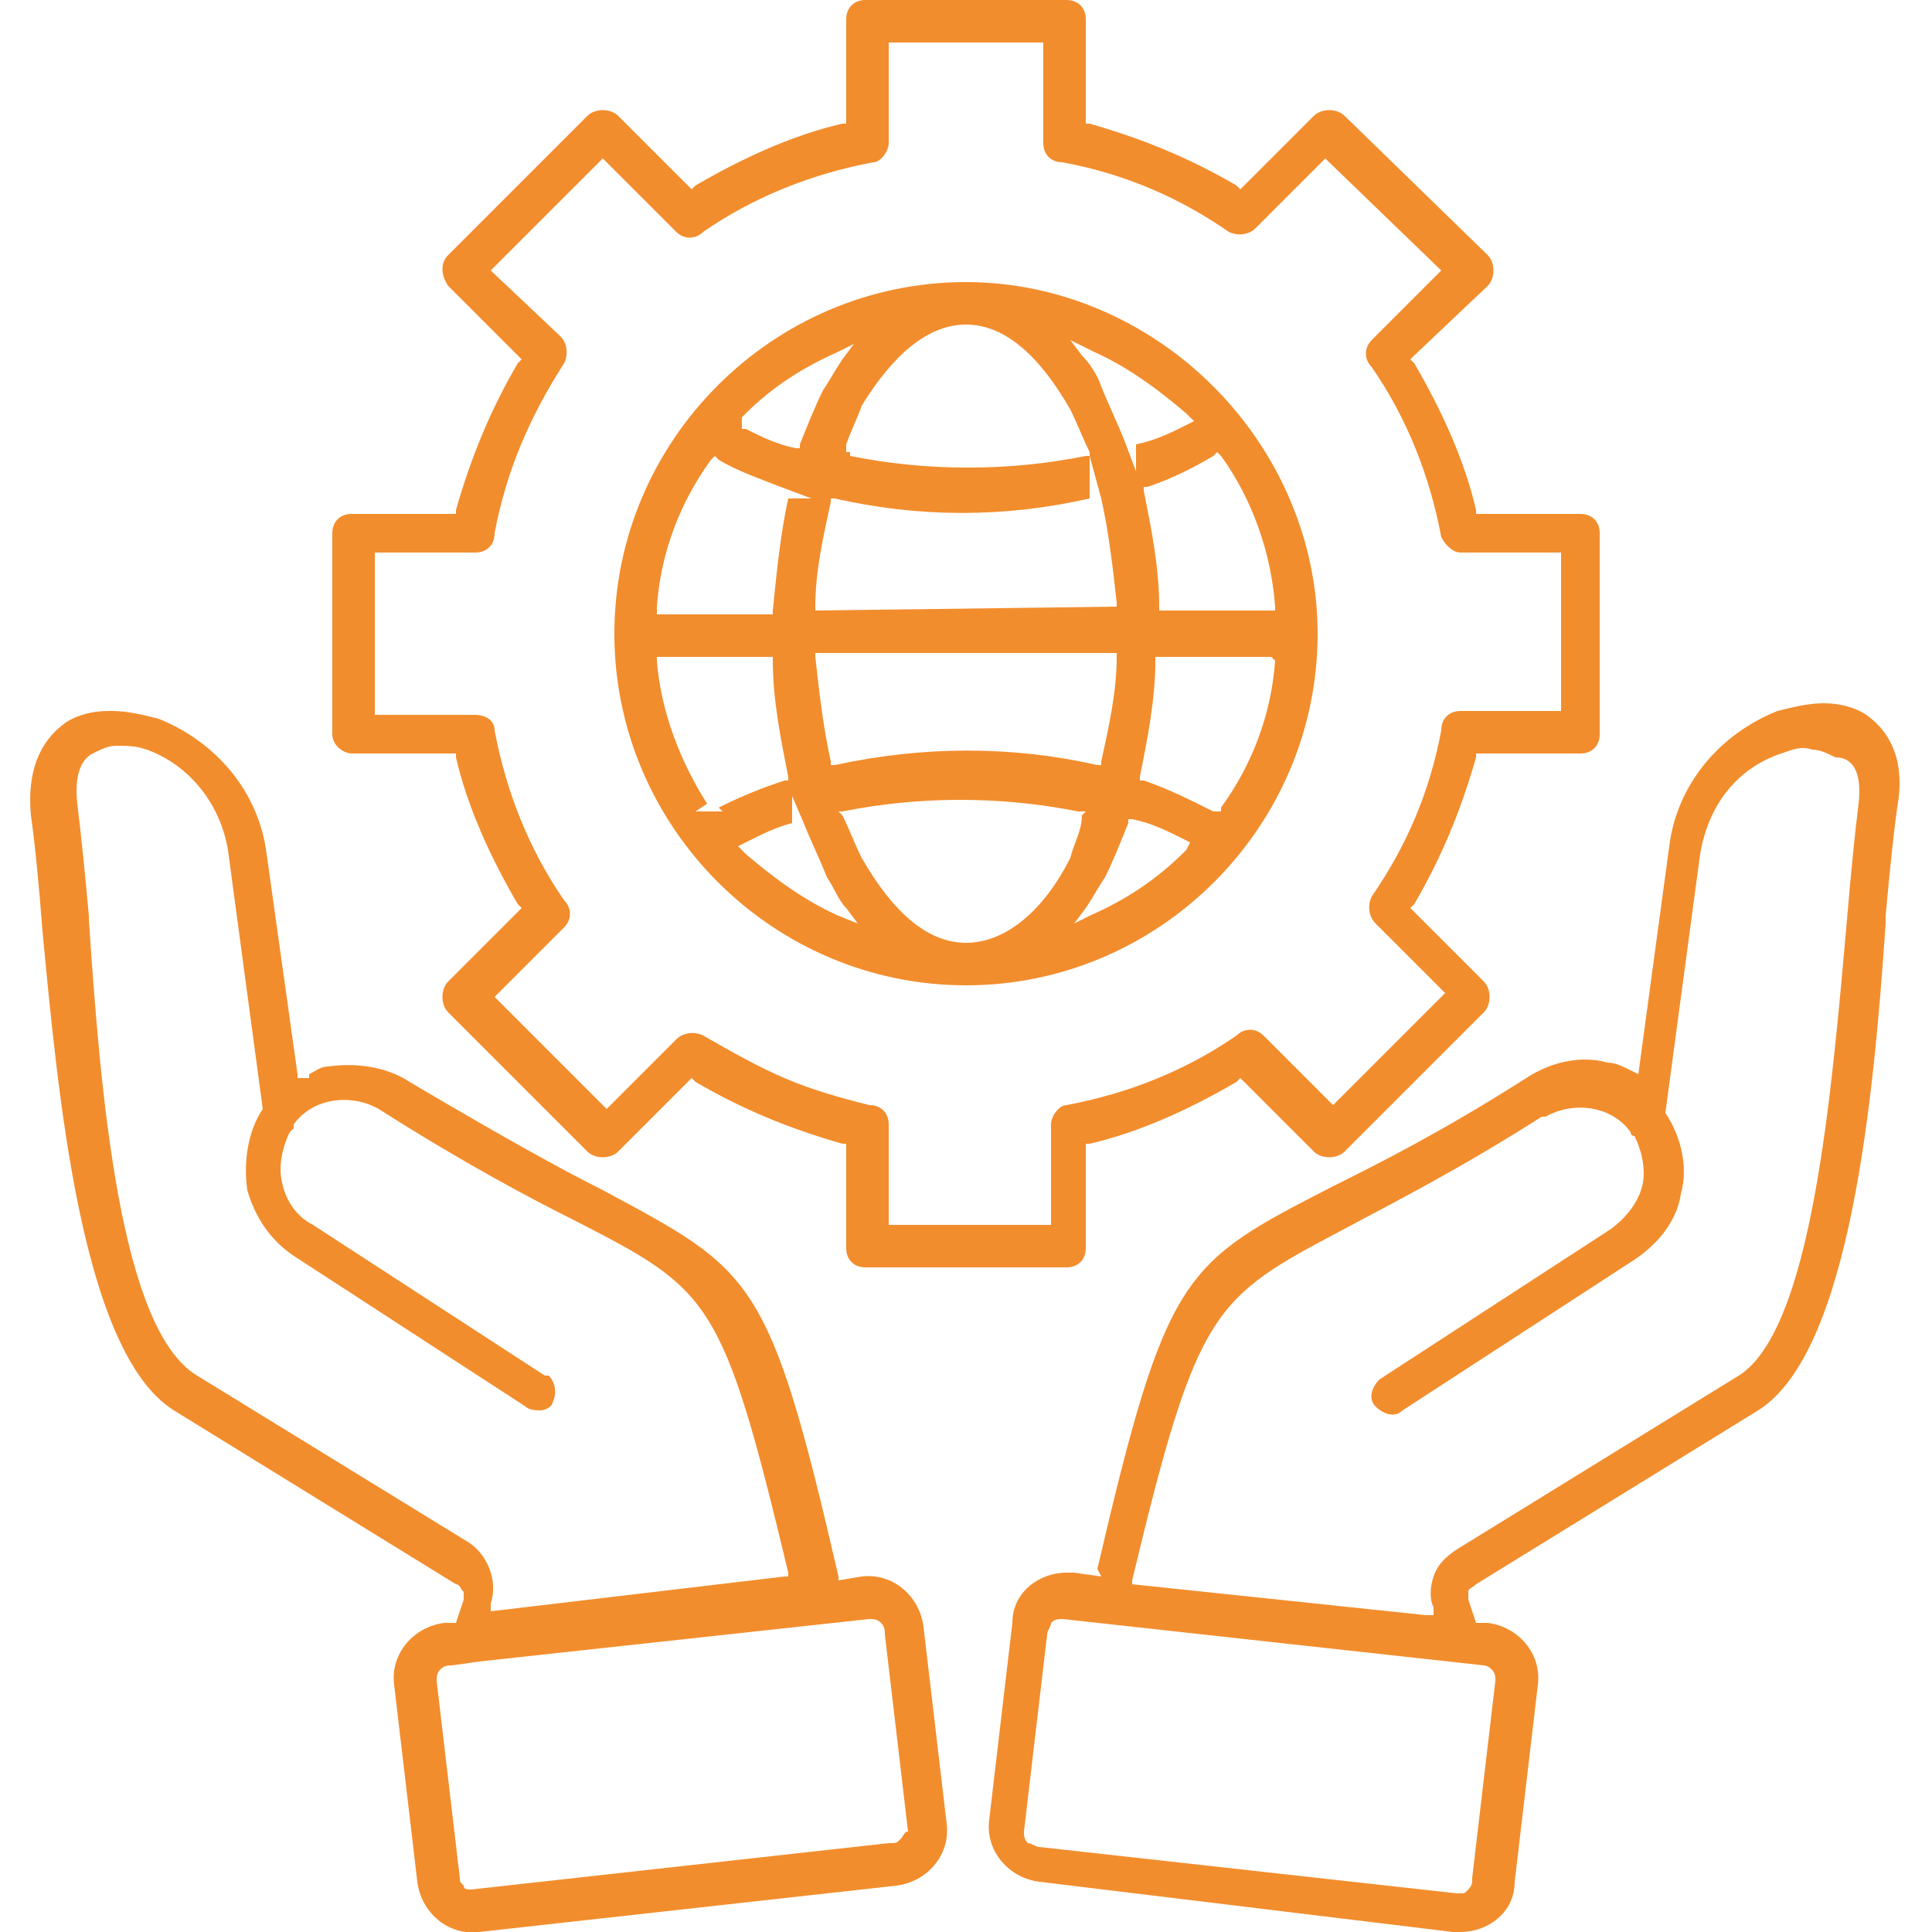 <?xml version="1.0" encoding="UTF-8"?>
<!-- Generator: Adobe Illustrator 25.0.0, SVG Export Plug-In . SVG Version: 6.00 Build 0)  -->
<svg xmlns="http://www.w3.org/2000/svg" xmlns:xlink="http://www.w3.org/1999/xlink" version="1.1" id="Layer_1" x="0px" y="0px" viewBox="0 0 50 50" style="enable-background:new 0 0 50 50;" xml:space="preserve">
<style type="text/css">
	.st0{clip-path:url(#SVGID_1_);fill:#F28D2D;}
	.st1{fill:#F28D2D;}
</style>
<g>
	<defs>
		<rect id="SVGID_3_" x="261.4" y="392.4" width="27.5" height="28.4"></rect>
	</defs>
	<clipPath id="SVGID_1_">
		<use xlink:href="#SVGID_3_" style="overflow:visible;"></use>
	</clipPath>
	<path class="st0" d="M281.6,419L281.6,419L281.6,419c0.1,0,0.2,0,0.3-0.1c0.1-0.1,0.1-0.1,0.1-0.2c0-0.1-0.1-0.3-0.2-0.3l0,0   c0,0,0,0-0.1,0c-0.1,0-0.1,0-0.2,0.1c-0.1,0-0.1,0.1-0.1,0.2C281.3,418.8,281.4,419,281.6,419C281.6,419,281.6,419,281.6,419"></path>
	<path class="st0" d="M268.2,418.7c0,0.1,0,0.2,0.1,0.2c0.1,0.1,0.1,0.1,0.2,0.1h0l0,0c0,0,0,0,0.1,0c0.1,0,0.1-0.1,0.2-0.1   c0-0.1,0.1-0.1,0-0.2c0-0.1-0.1-0.1-0.1-0.2c0,0-0.1-0.1-0.2-0.1c0,0,0,0-0.1,0l0,0C268.3,418.5,268.2,418.6,268.2,418.7"></path>
</g>
<path class="st1" d="M48.1,20.8c-0.1,0.8-0.2,1.8-0.3,3c-0.4,4.5-0.9,10.6-2.8,11.8l-7.3,4.5c-0.3,0.2-0.5,0.4-0.6,0.7c0,0,0,0,0,0  c-0.1,0.3-0.1,0.6,0,0.8l0,0.2l-0.2,0L29.3,41l0-0.1c1.7-7.1,2.1-7.3,5.5-9.1c1.3-0.7,2.9-1.5,5.1-2.9c0,0,0,0,0.1,0  c0.7-0.4,1.7-0.3,2.2,0.4l0,0c0,0,0,0.1,0.1,0.1l0,0c0.2,0.4,0.3,0.9,0.2,1.3c-0.1,0.4-0.4,0.8-0.8,1.1l-6,3.9c0,0,0,0,0,0  c-0.2,0.2-0.3,0.5-0.1,0.7c0.2,0.2,0.5,0.3,0.7,0.1l6-3.9c0.6-0.4,1.1-1,1.2-1.7c0.2-0.7,0-1.5-0.4-2.1l0,0l0,0l0.9-6.7  c0.2-1.2,0.9-2.2,2.1-2.6c0.3-0.1,0.5-0.2,0.8-0.1c0.2,0,0.4,0.1,0.6,0.2C47.9,19.6,48.2,19.9,48.1,20.8 M38.4,43.1  c0.1,0,0.2,0.1,0.2,0.1c0.1,0.1,0.1,0.2,0.1,0.3l-0.6,5.1c0,0,0,0,0,0.1c0,0.1-0.1,0.2-0.1,0.2c-0.1,0.1-0.1,0.1-0.2,0.1h0  c0,0,0,0-0.1,0l-10.8-1.2c-0.1,0-0.2-0.1-0.3-0.1c-0.1-0.1-0.1-0.2-0.1-0.3l0.6-5.1c0-0.1,0.1-0.2,0.1-0.3c0.1-0.1,0.2-0.1,0.3-0.1  L38.4,43.1z M48.3,18.5c-0.3-0.2-0.7-0.3-1.1-0.3c-0.4,0-0.8,0.1-1.2,0.2c-1.5,0.6-2.6,1.9-2.8,3.5l-0.8,5.9l-0.2-0.1  c-0.2-0.1-0.4-0.2-0.6-0.2c-0.7-0.2-1.5,0-2.1,0.4l0,0c-2.2,1.4-3.8,2.2-5,2.8c-3.9,2-4.3,2.2-6.1,9.9l0.1,0.2l-0.7-0.1  c-0.1,0-0.1,0-0.2,0c-0.7,0-1.4,0.5-1.4,1.3l-0.6,5.1c-0.1,0.8,0.5,1.5,1.3,1.6L37.6,50c0.1,0,0.1,0,0.2,0c0.7,0,1.4-0.5,1.4-1.3  l0.6-5.1c0.1-0.8-0.5-1.5-1.3-1.6l-0.3,0l-0.2-0.6c0-0.1,0-0.1,0-0.2l0,0c0-0.1,0.1-0.1,0.2-0.2l7.3-4.5c2.4-1.5,3-8.2,3.3-12.6  l0-0.2c0.1-1.1,0.2-2.1,0.3-2.8C49.3,19.8,49,19,48.3,18.5"></path>
<path class="st1" d="M23.3,47.6c-0.1,0.1-0.1,0.1-0.3,0.1l-10.8,1.2c0,0,0,0,0,0c-0.1,0-0.2,0-0.2-0.1c-0.1-0.1-0.1-0.1-0.1-0.2  l-0.6-5.1c0-0.1,0-0.2,0.1-0.3c0.1-0.1,0.2-0.1,0.3-0.1l0.7-0.1l10.1-1.1c0.1,0,0.2,0,0.3,0.1c0.1,0.1,0.1,0.2,0.1,0.3l0.6,5.1  C23.4,47.4,23.4,47.5,23.3,47.6 M5.1,35.6c-2-1.2-2.5-7.3-2.8-11.8l0-0.1c-0.1-1.1-0.2-2.1-0.3-2.9c-0.1-0.9,0.2-1.2,0.4-1.3  c0.2-0.1,0.4-0.2,0.6-0.2c0.3,0,0.5,0,0.8,0.1c1.1,0.4,1.9,1.4,2.1,2.6l0.9,6.7l0,0c-0.4,0.6-0.5,1.4-0.4,2.1  c0.2,0.7,0.6,1.3,1.2,1.7l6,3.9c0,0,0,0,0,0c0.1,0.1,0.3,0.1,0.4,0.1c0.1,0,0.3-0.1,0.3-0.2c0.1-0.2,0.1-0.5-0.1-0.7l-0.1,0l-6-3.9  c-0.4-0.2-0.7-0.6-0.8-1.1c-0.1-0.4,0-0.9,0.2-1.3l0.1-0.1c0,0,0,0,0-0.1l0.1,0.1l-0.1-0.1c0.5-0.7,1.5-0.8,2.2-0.4c0,0,0,0,0,0  c2.2,1.4,3.9,2.3,5.1,2.9c3.5,1.8,3.8,2,5.5,9.1l0,0.1l-0.1,0l-7.6,0.9l0-0.2c0.2-0.6-0.1-1.3-0.6-1.6L5.1,35.6z M22.3,40.8  l-0.6,0.1l0-0.1c-1.8-7.8-2.2-7.9-6.1-10c-1.2-0.6-2.8-1.5-5-2.8l0,0c-0.6-0.4-1.4-0.5-2.1-0.4c-0.2,0-0.3,0.1-0.5,0.2l0,0.1l-0.3,0  l0-0.1l-0.8-5.7c-0.2-1.6-1.3-2.9-2.8-3.5c-0.4-0.1-0.8-0.2-1.2-0.2c0,0,0,0-0.1,0c-0.4,0-0.8,0.1-1.1,0.3c-0.7,0.5-1,1.3-0.9,2.4  c0.1,0.7,0.2,1.7,0.3,3C1.5,28.3,2.1,35,4.5,36.5l7.3,4.5c0.1,0,0.1,0.1,0.2,0.2c0,0.1,0,0.2,0,0.2L11.8,42l-0.3,0  c-0.8,0.1-1.4,0.8-1.3,1.6l0.6,5.1c0.1,0.8,0.8,1.4,1.6,1.3l10.8-1.2c0.8-0.1,1.4-0.8,1.3-1.6l-0.6-5.1  C23.8,41.3,23.1,40.7,22.3,40.8"></path>
<path class="st1" d="M17,17.1l0-0.1l3,0l0,0.1c0,1,0.2,2,0.4,3l0,0.1l-0.1,0c-0.6,0.2-1.1,0.4-1.7,0.7l0.1,0.1H18l0.3-0.2  C17.6,19.7,17.1,18.4,17,17.1 M17,15.7c0.1-1.4,0.6-2.7,1.4-3.8l0.1-0.1l0.1,0.1c0.5,0.3,1.1,0.5,1.6,0.7v0l0.8,0.3h-0.6v0l0,0  c-0.2,0.9-0.3,1.9-0.4,2.9l0,0.1l-3,0L17,15.7z M19.2,10.8l0.1-0.1c0.7-0.7,1.5-1.2,2.4-1.6l0.4-0.2l-0.3,0.4  c-0.2,0.3-0.3,0.5-0.5,0.8c-0.2,0.4-0.4,0.9-0.6,1.4l0,0.1l-0.1,0c-0.5-0.1-0.9-0.3-1.3-0.5l-0.1,0V10.8z M25,8.4  c1,0,1.9,0.8,2.7,2.2c0.2,0.4,0.3,0.7,0.5,1.1l0,0.1l-0.1,0c-1,0.2-2,0.3-3,0.3c0,0-0.1,0-0.1,0c-1,0-2-0.1-3-0.3l0-0.1h-0.1v-0.2  l0,0c0.1-0.3,0.3-0.7,0.4-1C23.1,9.2,24,8.4,25,8.4 M28.3,9.1c0.9,0.4,1.7,1,2.4,1.6l0.2,0.2L30.7,11c-0.4,0.2-0.8,0.4-1.3,0.5v0.7  l-0.3-0.8c-0.2-0.5-0.4-0.9-0.6-1.4c-0.1-0.3-0.3-0.6-0.5-0.8l-0.3-0.4L28.3,9.1z M31.4,11.8l0.1-0.1l0.1,0.1  c0.8,1.1,1.3,2.5,1.4,3.9l0,0.1l-3,0l0-0.1c0-1-0.2-2-0.4-3l0-0.1l0.1,0C30.3,12.4,30.9,12.1,31.4,11.8 M33,17.1  c-0.1,1.4-0.6,2.7-1.4,3.8L31.6,21L31.4,21c-0.6-0.3-1.2-0.6-1.8-0.8l-0.1,0l0-0.1c0.2-1,0.4-2,0.4-3l0-0.1l3,0L33,17.1z M30.7,22  L30.7,22L30.7,22L30.7,22c-0.8,0.8-1.6,1.3-2.5,1.7l-0.4,0.2l0.3-0.4c0.2-0.3,0.3-0.5,0.5-0.8c0.2-0.4,0.4-0.9,0.6-1.4l0-0.1l0.1,0  c0.5,0.1,0.9,0.3,1.3,0.5l0.2,0.1L30.7,22z M27.7,22.2c-0.7,1.4-1.7,2.2-2.7,2.2s-1.9-0.8-2.7-2.2c-0.2-0.4-0.3-0.7-0.5-1.1  l-0.1-0.1l0.1,0c2-0.4,4.1-0.4,6.1,0l0.2,0l-0.1,0.1C28,21.5,27.8,21.8,27.7,22.2L27.7,22.2z M28.9,16.9l0,0.1  c0,0.9-0.2,1.8-0.4,2.7l0,0.1l-0.1,0c-2.2-0.5-4.5-0.5-6.8,0l-0.1,0l0-0.1c-0.2-0.9-0.3-1.8-0.4-2.7l0-0.1L28.9,16.9z M21.1,15.8  l0-0.1c0-0.9,0.2-1.8,0.4-2.7l0-0.1l0.1,0c2.2,0.5,4.4,0.5,6.6,0v-1.1l0.3,1.1c0.2,0.9,0.3,1.8,0.4,2.7l0,0.1L21.1,15.8z M21.7,23.7  c-0.9-0.4-1.7-1-2.4-1.6l0,0l-0.2-0.2l0.2-0.1c0.4-0.2,0.8-0.4,1.2-0.5v-0.7l0.3,0.7c0.2,0.5,0.4,0.9,0.6,1.4  c0.2,0.3,0.3,0.6,0.5,0.8l0.3,0.4L21.7,23.7z M25,25.5c5,0,9.1-4.1,9.1-9.1c0-2.4-1-4.7-2.7-6.4c-1.7-1.7-4-2.7-6.4-2.7h0  c-5,0-9.1,4.1-9.1,9.1C15.9,21.4,20,25.5,25,25.5"></path>
<path class="st1" d="M9.7,14.3h2.6c0.3,0,0.5-0.2,0.5-0.5c0.3-1.6,0.9-3,1.8-4.4c0.1-0.2,0.1-0.5-0.1-0.7L12.7,7l0.1-0.1l2.8-2.8  L17.5,6c0.2,0.2,0.5,0.2,0.7,0c1.3-0.9,2.8-1.5,4.4-1.8C22.8,4.2,23,3.9,23,3.7V1.1H27v2.6c0,0.3,0.2,0.5,0.5,0.5  c1.6,0.3,3,0.9,4.3,1.8c0.2,0.1,0.5,0.1,0.7-0.1l1.8-1.8l0.1,0.1L37.3,7l-1.8,1.8c-0.2,0.2-0.2,0.5,0,0.7c0.9,1.3,1.5,2.8,1.8,4.4  c0.1,0.2,0.3,0.4,0.5,0.4h2.6v4.1l-2.6,0c-0.3,0-0.5,0.2-0.5,0.5c-0.3,1.6-0.9,3-1.8,4.3c-0.1,0.2-0.1,0.5,0.1,0.7l1.8,1.8l-2.9,2.9  l-1.8-1.8c-0.2-0.2-0.5-0.2-0.7,0c-1.3,0.9-2.8,1.5-4.4,1.8c-0.2,0-0.4,0.3-0.4,0.5v2.6H23v-2.6c0-0.3-0.2-0.5-0.5-0.5  c-0.8-0.2-1.5-0.4-2.2-0.7c-0.7-0.3-1.4-0.7-2.1-1.1c-0.2-0.1-0.5-0.1-0.7,0.1l-1.8,1.8l-0.1-0.1l-2.8-2.8l1.8-1.8  c0.2-0.2,0.2-0.5,0-0.7c-0.9-1.3-1.5-2.8-1.8-4.4c0-0.3-0.3-0.4-0.5-0.4H9.7V14.3z M9.1,19.5h2.7l0,0.1c0.3,1.3,0.9,2.6,1.6,3.8  l0.1,0.1l-1.9,1.9c-0.2,0.2-0.2,0.6,0,0.8l3.6,3.6c0.2,0.2,0.6,0.2,0.8,0l1.9-1.9l0.1,0.1c1.2,0.7,2.4,1.2,3.8,1.6l0.1,0v2.7  c0,0.3,0.2,0.5,0.5,0.5h5.2c0.3,0,0.5-0.2,0.5-0.5v-2.7l0.1,0c1.3-0.3,2.6-0.9,3.8-1.6l0.1-0.1l1.9,1.9c0.2,0.2,0.6,0.2,0.8,0  l3.6-3.6c0.2-0.2,0.2-0.6,0-0.8l-1.9-1.9l0.1-0.1c0.7-1.2,1.2-2.4,1.6-3.8l0-0.1h2.7c0.3,0,0.5-0.2,0.5-0.5l0-5.2  c0-0.3-0.2-0.5-0.5-0.5h-2.7l0-0.1c-0.3-1.3-0.9-2.6-1.6-3.8l-0.1-0.1l0.1-0.1l1.9-1.8c0.2-0.2,0.2-0.6,0-0.8L34.8,3  c-0.2-0.2-0.6-0.2-0.8,0l-1.9,1.9L32,4.8c-1.2-0.7-2.4-1.2-3.8-1.6l-0.1,0V0.5c0-0.3-0.2-0.5-0.5-0.5h-5.2c-0.3,0-0.5,0.2-0.5,0.5  v2.7l-0.1,0c-1.3,0.3-2.6,0.9-3.8,1.6l-0.1,0.1L16,3c-0.2-0.2-0.6-0.2-0.8,0l-3.6,3.6c-0.2,0.2-0.2,0.5,0,0.8l1.9,1.9l-0.1,0.1  c-0.7,1.2-1.2,2.4-1.6,3.8l0,0.1H9.1c-0.3,0-0.5,0.2-0.5,0.5V19C8.6,19.3,8.9,19.5,9.1,19.5"></path>
</svg>
